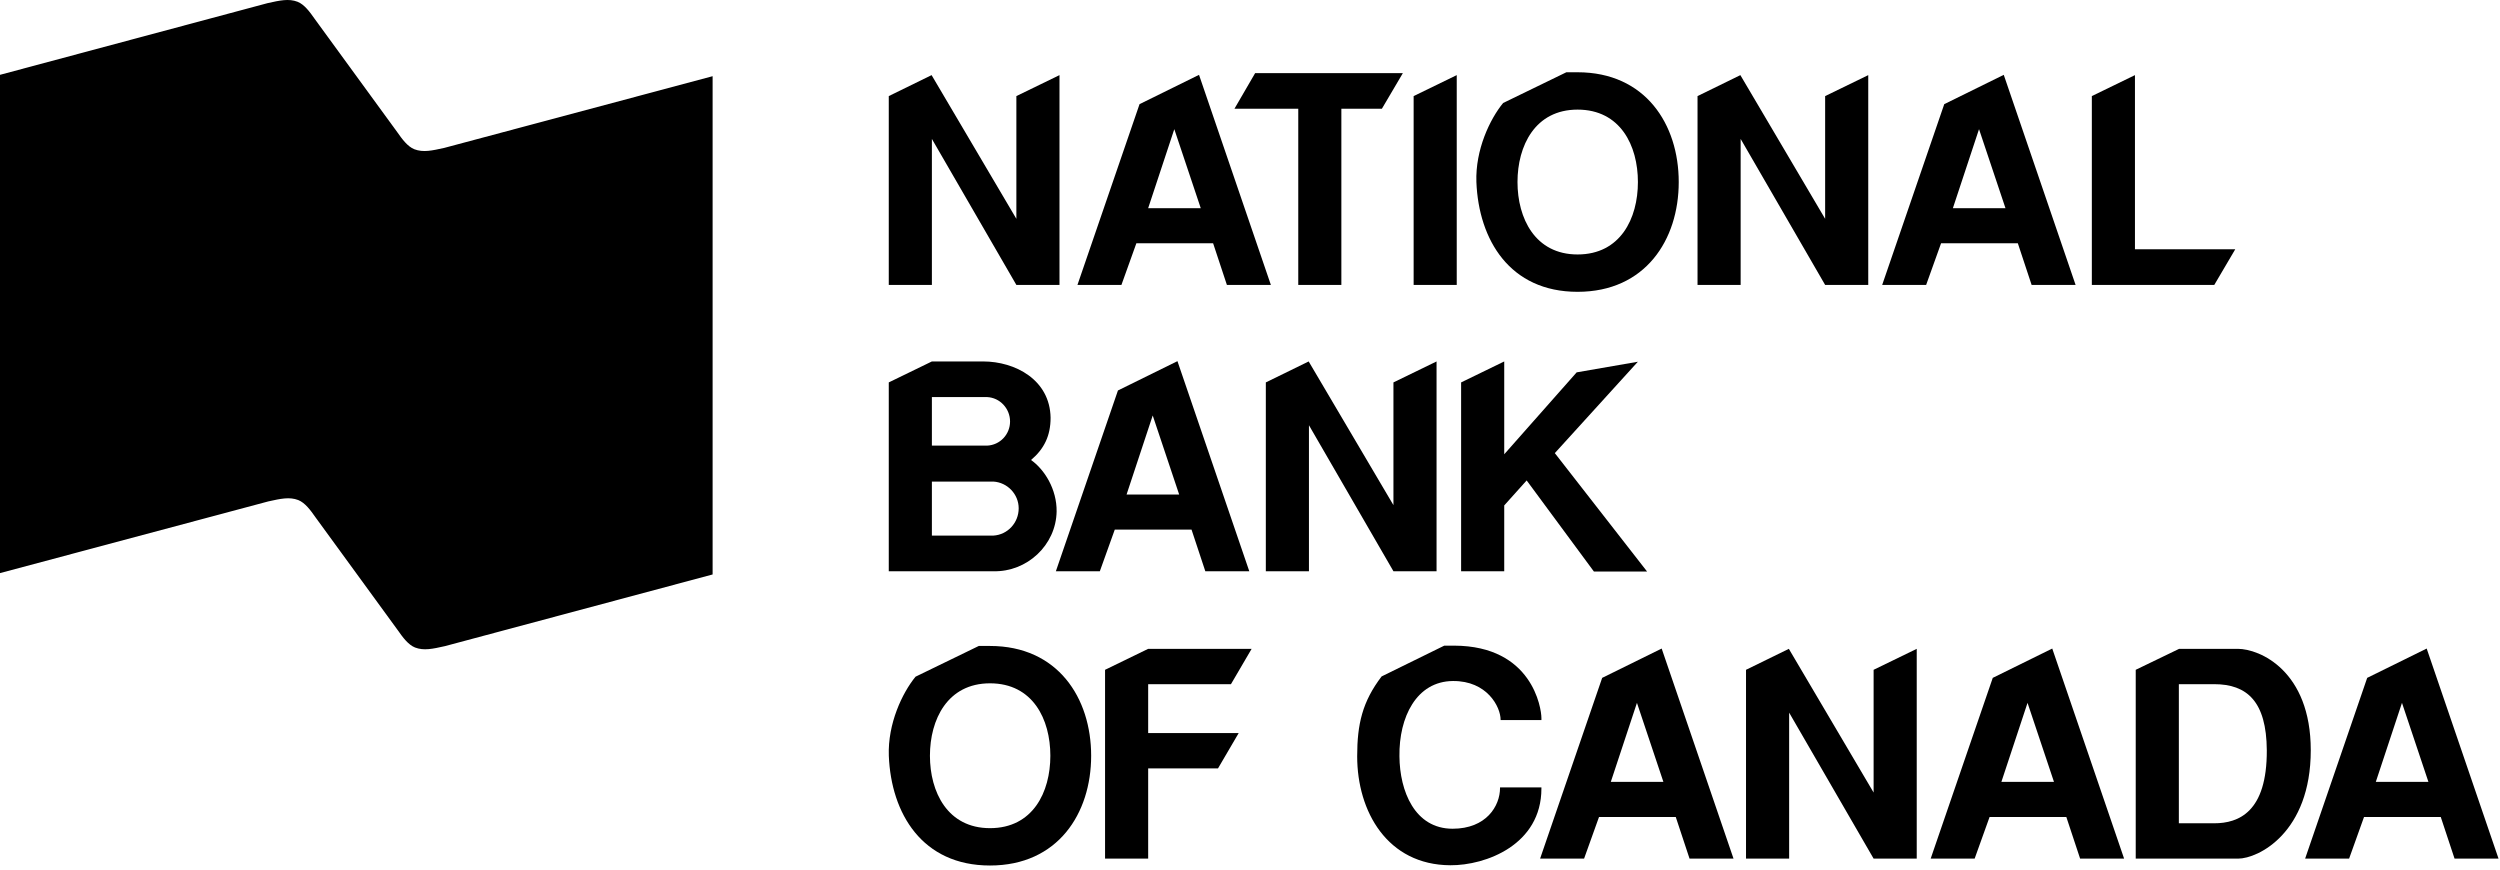 <svg width="500" height="174" viewBox="0 0 500 174" fill="none" xmlns="http://www.w3.org/2000/svg">
<path fill-rule="evenodd" clip-rule="evenodd" d="M0 114.621L53.651 100.285C56.109 99.743 57.886 99.332 59.657 100.014C61.025 100.562 62.117 102.059 63.072 103.425L79.59 126.088C80.545 127.454 81.639 128.951 83.002 129.499C84.777 130.182 86.552 129.77 89.009 129.222L142.523 114.892V15.239L88.872 29.575C86.416 30.12 84.642 30.529 82.866 29.848C81.501 29.299 80.409 27.799 79.453 26.433L62.931 3.769C61.979 2.405 60.885 0.904 59.521 0.358C57.746 -0.327 55.971 0.086 53.514 0.629L0 14.966V114.621Z" fill="black"/>
<path fill-rule="evenodd" clip-rule="evenodd" d="M203.274 43.764V19.219L211.898 15.024V56.985H203.274L186.377 27.785V56.985H177.754V19.219L186.319 15.024L203.274 43.764Z" fill="black"/>
<path fill-rule="evenodd" clip-rule="evenodd" d="M268.273 56.985H259.652V21.749H246.889L251.03 14.622H280.574L276.376 21.749H268.273V56.985Z" fill="black"/>
<path fill-rule="evenodd" clip-rule="evenodd" d="M291.348 56.985H282.727V19.219L291.348 15.024V56.985Z" fill="black"/>
<path fill-rule="evenodd" clip-rule="evenodd" d="M365.027 43.764V19.219L373.65 15.024V56.985H365.027L348.13 27.785V56.985H339.506V19.219L348.073 15.024L365.027 43.764Z" fill="black"/>
<path fill-rule="evenodd" clip-rule="evenodd" d="M418.367 56.985V19.219L426.991 15.024V49.857H447.049L442.855 56.985H418.367Z" fill="black"/>
<path fill-rule="evenodd" clip-rule="evenodd" d="M196.61 72.289C203.046 72.289 210.003 75.966 210.118 83.554C210.118 87.118 208.852 89.764 206.208 92.001C208.909 93.9 211.38 97.865 211.324 102.294C211.207 109.019 205.403 114.423 198.678 114.25H177.754V76.483L186.377 72.289H196.61ZM197.412 89.126C199.998 89.015 202.012 86.888 202.012 84.3C202.012 81.714 199.998 79.532 197.412 79.415H186.377V89.126H197.412ZM198.678 107.119C201.55 106.947 203.737 104.537 203.737 101.663C203.737 98.846 201.492 96.487 198.678 96.315H186.377V107.119H198.678Z" fill="black"/>
<path fill-rule="evenodd" clip-rule="evenodd" d="M211.174 114.25L223.589 78.094L235.488 72.231L249.858 114.25H241.063L238.305 105.914H222.957L219.967 114.25H211.174ZM230.544 83.095L225.314 98.904H235.833L230.544 83.095Z" fill="black"/>
<path fill-rule="evenodd" clip-rule="evenodd" d="M278.688 101.027V76.483L287.311 72.289V114.25H278.688L261.789 85.047V114.25H253.166V76.483L261.734 72.289L278.688 101.027Z" fill="black"/>
<path fill-rule="evenodd" clip-rule="evenodd" d="M300.846 101.084V114.25H292.223V76.483L300.846 72.289V90.854L315.332 74.471L327.574 72.346L310.964 90.624L329.414 114.303H318.779L305.332 96.086L300.846 101.084Z" fill="black"/>
<path fill-rule="evenodd" clip-rule="evenodd" d="M197.999 173.102C184.433 173.102 178.223 162.7 177.764 151.15C177.536 144.712 180.464 138.562 183.109 135.338L195.757 129.192C196.619 129.192 197.136 129.192 197.998 129.192C211.562 129.192 218.231 139.594 218.231 151.15C218.233 162.699 211.564 173.102 197.999 173.102ZM210.071 151.15C210.071 143.846 206.564 136.664 198 136.664C189.493 136.664 185.987 143.904 185.987 151.15C185.987 158.391 189.493 165.631 198 165.631C206.564 165.631 210.071 158.448 210.071 151.15Z" fill="black"/>
<path fill-rule="evenodd" clip-rule="evenodd" d="M221.012 171.726V133.961L229.634 129.767H250.327L246.191 136.836H229.634V146.608H247.741L243.603 153.676H229.634V171.726H221.012Z" fill="black"/>
<path fill-rule="evenodd" clip-rule="evenodd" d="M300.006 157.474H308.283V157.703C308.283 168.965 297.132 173.102 290.059 173.05C277.472 172.988 271.436 162.298 271.436 151.265C271.436 144.827 272.471 140.341 276.322 135.286L288.854 129.13C289.602 129.13 290.118 129.13 290.864 129.13C306.441 129.193 308.284 141.609 308.284 143.617V144.018H300.122V143.961C300.122 141.373 297.418 136.147 290.581 136.204C283.279 136.261 279.773 143.444 279.888 151.264C279.944 158.218 282.935 165.746 290.52 165.746C297.249 165.746 300.007 161.207 300.007 157.587V157.474H300.006Z" fill="black"/>
<path fill-rule="evenodd" clip-rule="evenodd" d="M308.02 171.725L320.435 135.573L332.334 129.709L346.704 171.726H337.909L335.151 163.394H319.804L316.816 171.726H308.02V171.725ZM327.39 140.57L322.16 156.378H332.68L327.39 140.57Z" fill="black"/>
<path fill-rule="evenodd" clip-rule="evenodd" d="M374.723 158.507V133.961L383.346 129.767V171.726H374.723L357.829 142.527V171.726H349.203V133.961L357.769 129.767L374.723 158.507Z" fill="black"/>
<path fill-rule="evenodd" clip-rule="evenodd" d="M386.135 171.725L398.552 135.573L410.449 129.709L424.821 171.726H416.024L413.265 163.394H397.917L394.928 171.726H386.135V171.725ZM405.506 140.57L400.276 156.378H410.796L405.506 140.57Z" fill="black"/>
<path fill-rule="evenodd" clip-rule="evenodd" d="M427.145 171.726V133.961L435.826 129.767H447.554C451.923 129.767 462.153 134.134 462.153 150.055C462.153 166.551 451.634 171.726 447.611 171.726H427.145ZM442.84 164.657C447.725 164.657 453.414 162.413 453.36 150.054C453.302 140.283 449.392 136.835 442.84 136.835H435.77V164.656L442.84 164.657Z" fill="black"/>
<path fill-rule="evenodd" clip-rule="evenodd" d="M461.025 171.725L473.438 135.573L485.337 129.709L499.707 171.726H490.912L488.151 163.394H472.806L469.82 171.726H461.025V171.725ZM480.395 140.57L475.162 156.378H485.684L480.395 140.57Z" fill="black"/>
<path fill-rule="evenodd" clip-rule="evenodd" d="M315.511 58.364C301.947 58.364 295.739 47.96 295.278 36.408C295.048 29.97 297.98 23.82 300.625 20.601L313.271 14.452C314.133 14.452 314.651 14.452 315.512 14.452C329.077 14.452 335.747 24.856 335.747 36.409C335.747 47.96 329.077 58.364 315.511 58.364ZM327.583 36.407C327.583 29.107 324.074 21.923 315.512 21.923C307.006 21.923 303.499 29.165 303.499 36.407C303.499 43.649 307.006 50.892 315.512 50.892C324.074 50.893 327.583 43.708 327.583 36.407Z" fill="black"/>
<path fill-rule="evenodd" clip-rule="evenodd" d="M215.49 56.986L227.908 20.831L239.805 14.967L254.174 56.986H245.38L242.621 48.651H227.274L224.285 56.986H215.49ZM234.86 25.831L229.631 41.638H240.15L234.86 25.831Z" fill="black"/>
<path fill-rule="evenodd" clip-rule="evenodd" d="M376.436 56.986L388.851 20.831L400.751 14.967L415.119 56.986H406.324L403.565 48.651H388.216L385.227 56.986H376.436ZM395.805 25.831L390.576 41.638H401.096L395.805 25.831Z" fill="black"/>
</svg>
